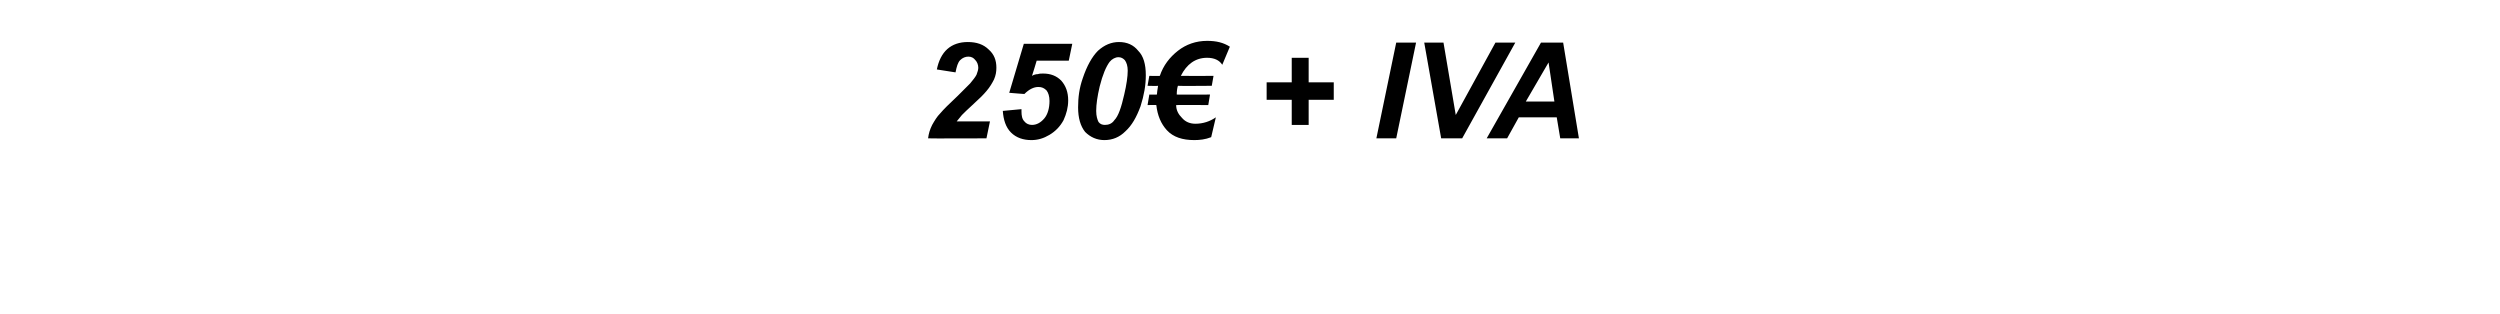 <svg xmlns="http://www.w3.org/2000/svg" width="428.3" height="53.8" style="top:-7px" viewBox="0 -7 428.3 53.8"><path d="m163.7 5.4-3.2-.5c.3-1.5.9-2.7 1.8-3.5.9-.8 2.1-1.2 3.5-1.2 1.5 0 2.7.4 3.6 1.3.9.8 1.3 1.8 1.3 3.1 0 .7-.1 1.3-.4 2-.3.6-.7 1.3-1.3 2-.5.6-1.2 1.3-2.2 2.2-1 .9-1.7 1.6-2 1.9-.3.4-.6.7-.9 1.1h5.7l-.6 2.9s-10.02.04-10 0c.1-.8.3-1.5.7-2.3.4-.7.8-1.4 1.4-2 .5-.6 1.5-1.6 3-3l2.1-2.1c.5-.6.9-1.1 1.1-1.5.2-.5.3-.9.3-1.2 0-.5-.2-1-.5-1.3-.3-.4-.7-.6-1.2-.6s-1 .2-1.4.6c-.4.4-.6 1.1-.8 2.1Zm8.1 6.6 3.2-.3v.4c0 .7.1 1.3.5 1.7.3.4.8.6 1.3.6.8 0 1.5-.4 2.1-1.1.6-.7.9-1.8.9-3 0-.8-.2-1.4-.5-1.8-.4-.4-.8-.6-1.4-.6-.4 0-.8.1-1.2.3-.4.2-.8.5-1.2.9.03.02-2.6-.2-2.6-.2l2.5-8.4h8.3l-.6 2.9h-5.5s-.77 2.59-.8 2.6c.3-.2.7-.3 1-.3.3-.1.6-.1.9-.1 1.3 0 2.3.4 3.1 1.2.8.9 1.2 2 1.2 3.4 0 1.2-.3 2.3-.8 3.4-.6 1.1-1.4 1.9-2.4 2.5-1 .6-2 .9-3.1.9-1.4 0-2.6-.4-3.5-1.3-.9-.9-1.3-2.2-1.4-3.7Zm12.9-.6c0-1.7.2-3.3.8-5 .7-2.1 1.6-3.7 2.6-4.7 1.1-1 2.3-1.5 3.6-1.5 1.4 0 2.5.5 3.3 1.5.9.9 1.3 2.3 1.3 4.2 0 1.7-.3 3.4-.9 5.3-.7 1.9-1.5 3.3-2.6 4.3-1 1-2.2 1.5-3.6 1.5-1.3 0-2.4-.5-3.3-1.4-.8-1-1.2-2.4-1.2-4.2Zm3.7-3.6c-.4 1.7-.6 3.1-.6 4.2 0 .9.2 1.5.4 1.9.3.4.7.5 1.1.5.6 0 1.2-.2 1.6-.8.7-.7 1.2-2.2 1.7-4.4.4-1.7.6-3.1.6-4.1 0-.8-.2-1.4-.5-1.8-.3-.3-.6-.5-1.1-.5-.5 0-1.1.3-1.5.8-.6.8-1.2 2.2-1.7 4.2ZM206.8 0c1.6 0 2.8.3 3.9 1l-1.3 3.1c-.5-.8-1.4-1.2-2.6-1.2-2 0-3.5 1.1-4.5 3.1.03.02 5.6 0 5.6 0l-.3 1.7s-5.81.05-5.8 0c-.1.3-.2.8-.2 1.5-.05.03 5.7 0 5.7 0L207 11s-5.52-.03-5.5 0c0 .9.4 1.6 1 2.2.6.7 1.4 1 2.3 1 1.3 0 2.5-.4 3.5-1.1l-.8 3.4c-1 .4-2 .5-2.9.5-2 0-3.6-.5-4.7-1.7-1-1.1-1.6-2.5-1.8-4.3.05-.03-1.5 0-1.5 0l.3-1.8s1.28.03 1.3 0c0-.3.1-.8.2-1.5-.05.05-1.8 0-1.8 0l.3-1.7s1.84.02 1.8 0c.6-1.8 1.7-3.2 3.1-4.3 1.4-1.1 3.1-1.7 5-1.7Zm14.5 14.4v-4.3H217v-3h4.3V2.9h2.9v4.2h4.3v3h-4.3v4.3h-2.9Zm14.5 2.3L239.2.3h3.4l-3.4 16.4h-3.4Zm14.7 0h-3.6L244 .3h3.3l2.1 12.4L256.2.3h3.4l-9.1 16.4Zm16.2-3.6h-6.5l-2 3.6h-3.5L264 .3h3.8l2.7 16.4h-3.2l-.6-3.6Zm-.4-2.7-1-6.7-3.9 6.7h4.9Z"/></svg>